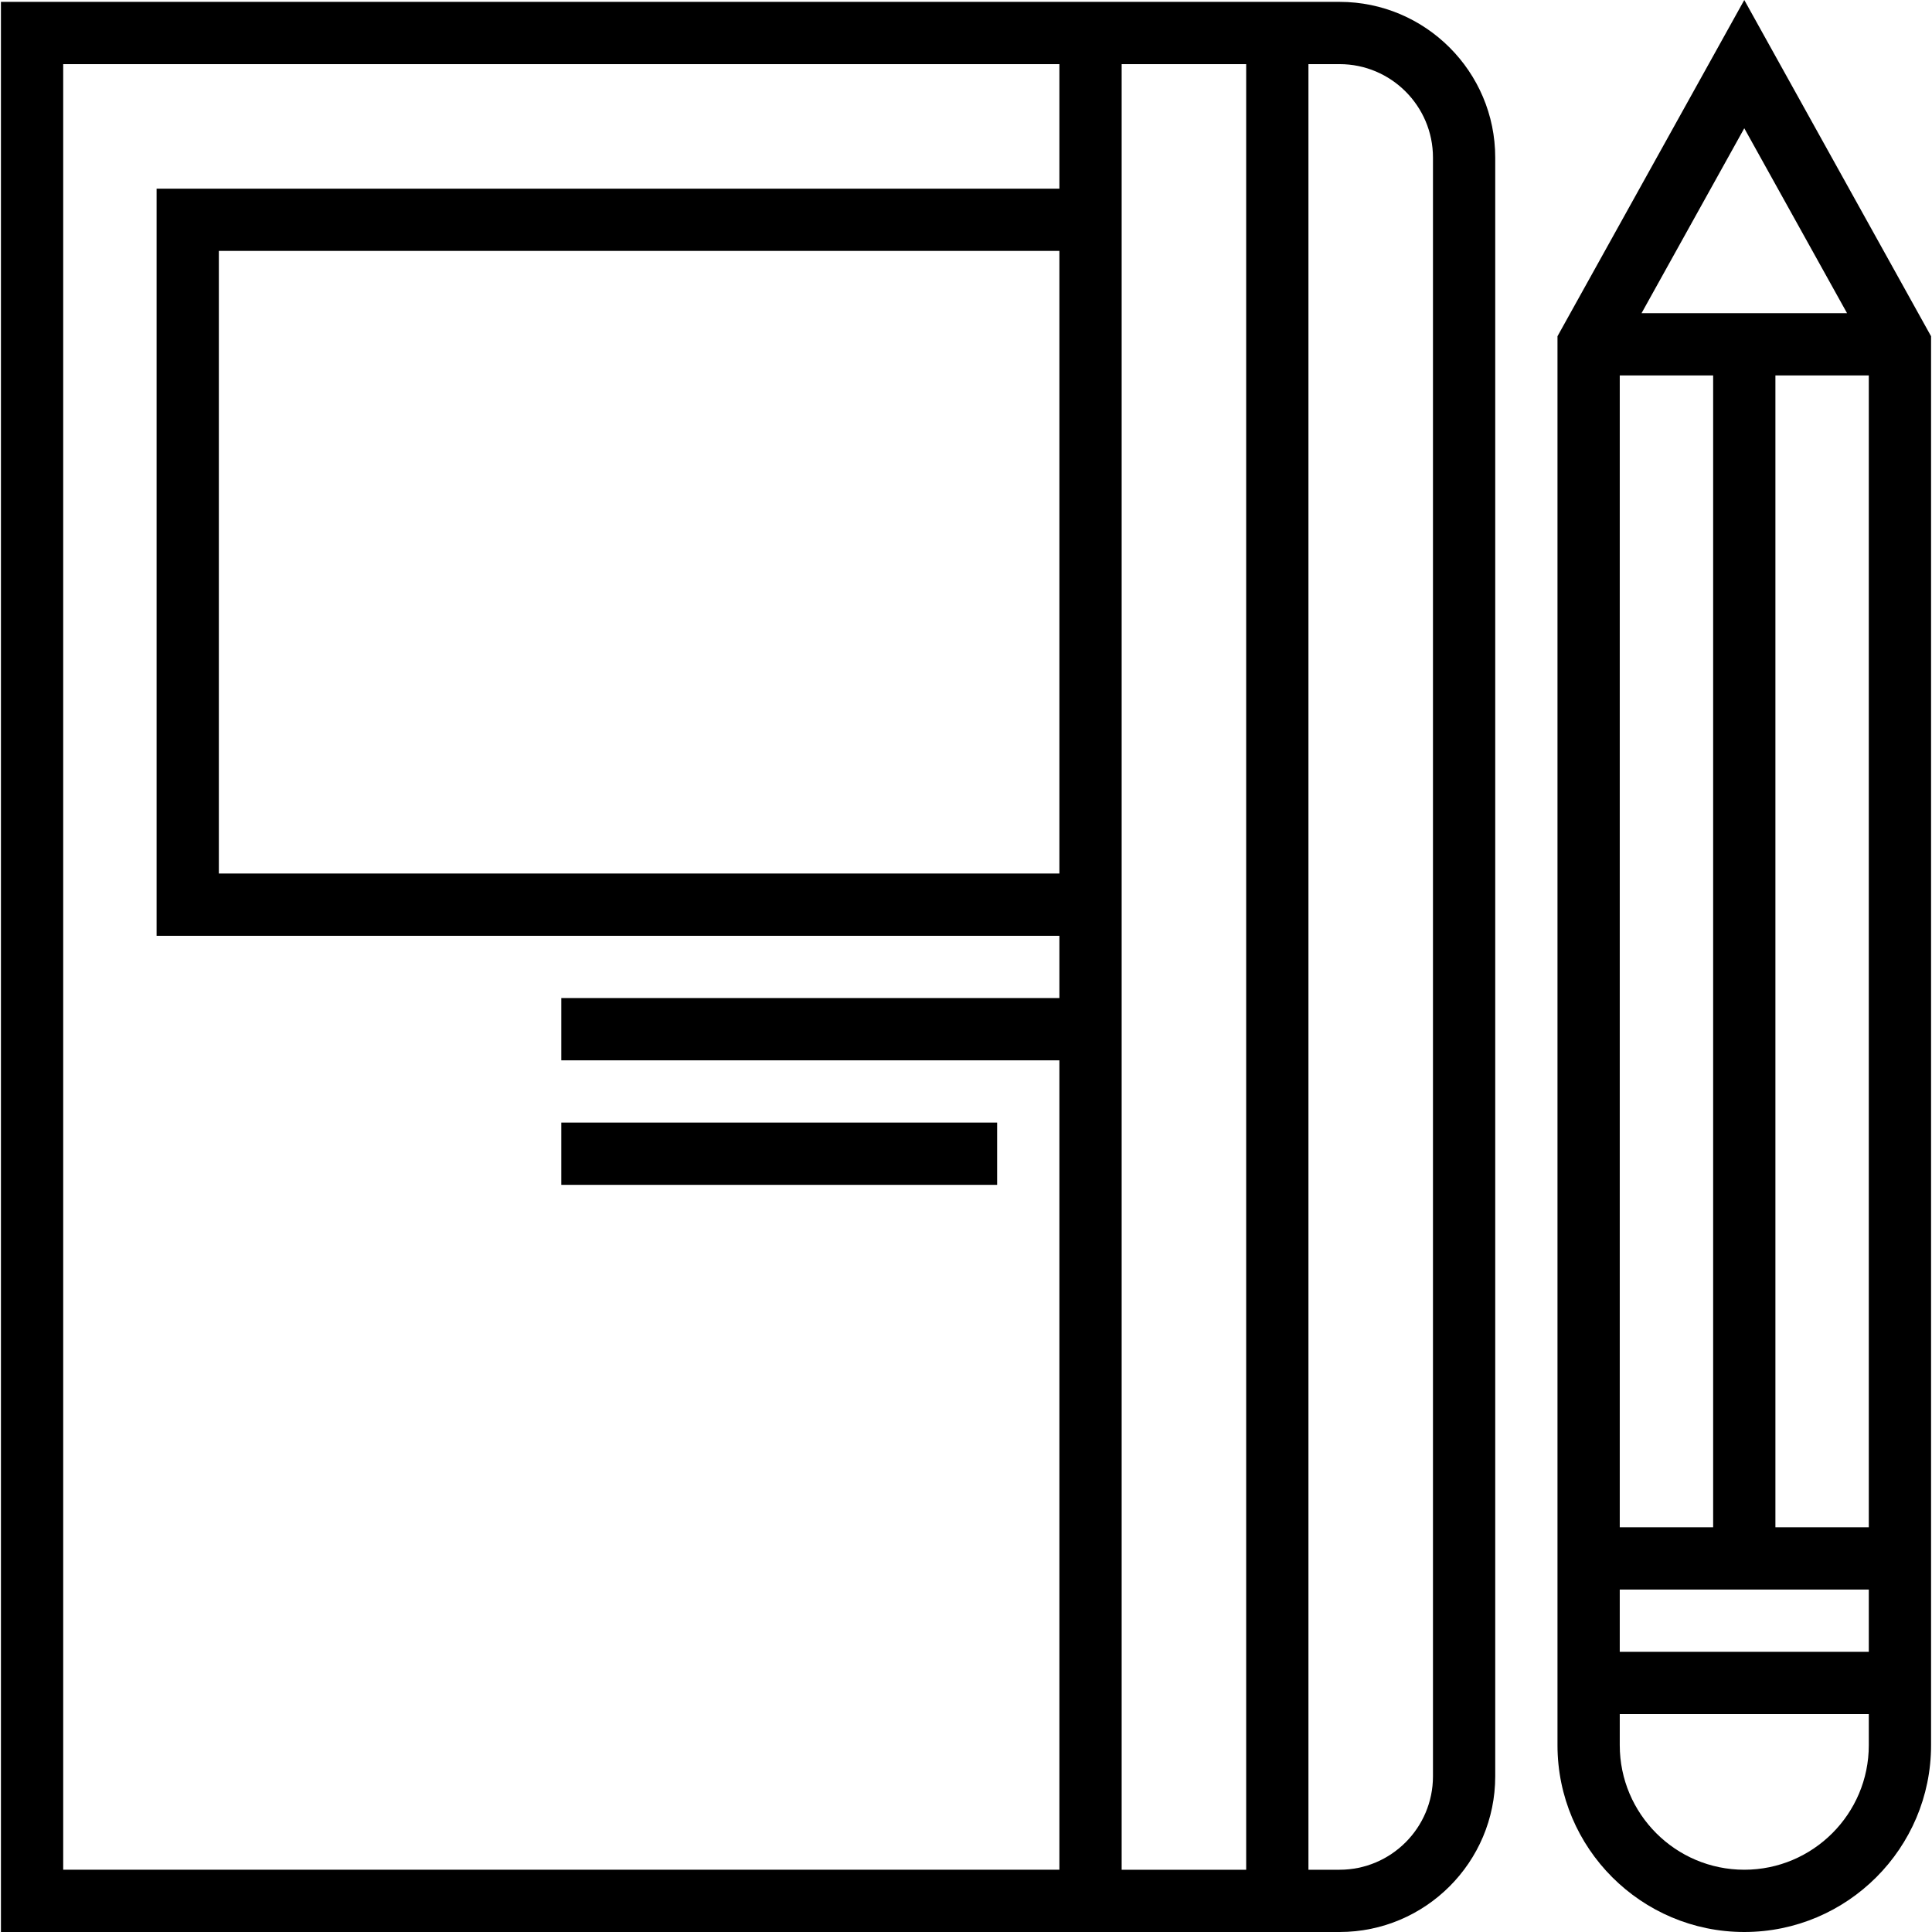 <?xml version="1.0" encoding="iso-8859-1"?>
<!-- Uploaded to: SVG Repo, www.svgrepo.com, Generator: SVG Repo Mixer Tools -->
<svg fill="#000000" version="1.1" id="Layer_1" xmlns="http://www.w3.org/2000/svg" xmlns:xlink="http://www.w3.org/1999/xlink" 
	 viewBox="0 0 496.48 496.48" xml:space="preserve">
<g>
	<g>
		<g>
			<path d="M344.24,0.48h-344v496h344c22.056,0,40-17.944,40-40v-416C384.24,18.424,366.296,0.48,344.24,0.48z M272.24,224.48h-216
				v-160h216V224.48z M272.24,48.48h-232v192h232v16h-128v16h128v208h-256v-464h256V48.48z M320.24,480.48h-32v-464h32V480.48z
				 M368.24,456.48c0,13.232-10.768,24-24,24h-8v-464h8c13.232,0,24,10.768,24,24V456.48z"/>
			<rect x="144.24" y="288.48" width="112" height="16"/>
			<path d="M448.24,0l-48,86.408V448.48c0,26.472,21.528,48,48,48s48-21.528,48-48V86.408L448.24,0z M448.24,32.96l26.408,47.52
				H421.84L448.24,32.96z M416.24,96.48h24v296h-24V96.48z M480.24,448.48c0,17.648-14.352,32-32,32s-32-14.352-32-32v-8h64V448.48z
				 M480.24,424.48h-64v-16h64V424.48z M480.24,392.48h-24v-296h24V392.48z"/>
		</g>
	</g>
</g>
</svg>